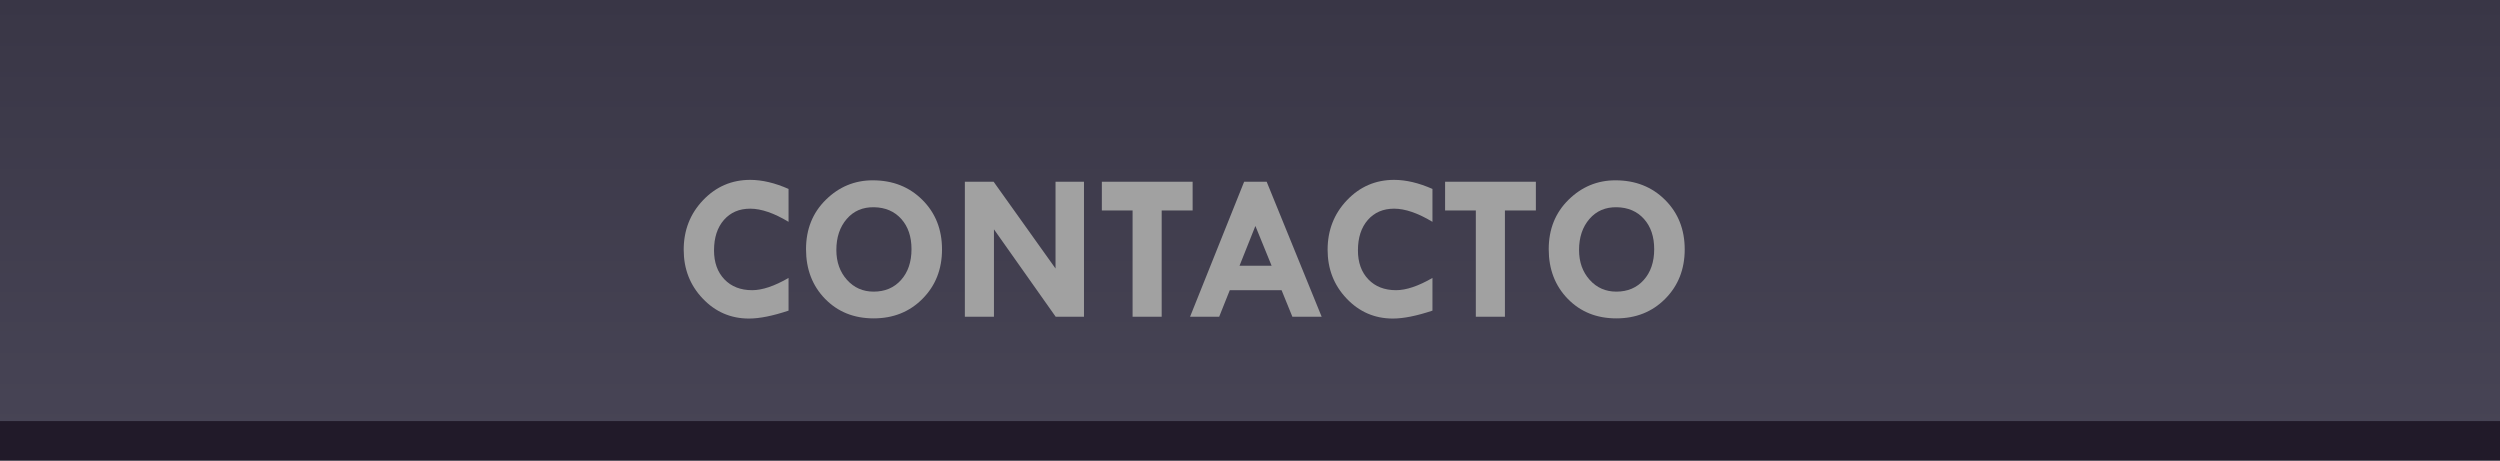 <?xml version="1.0" encoding="utf-8"?>
<!-- Generator: Adobe Illustrator 15.1.0, SVG Export Plug-In . SVG Version: 6.00 Build 0)  -->
<!DOCTYPE svg PUBLIC "-//W3C//DTD SVG 1.1//EN" "http://www.w3.org/Graphics/SVG/1.1/DTD/svg11.dtd">
<svg version="1.1" id="Layer_1" xmlns="http://www.w3.org/2000/svg" xmlns:xlink="http://www.w3.org/1999/xlink" x="0px" y="0px"
	 width="190px" height="35px" viewBox="0 0 190 35" enable-background="new 0 0 190 35" xml:space="preserve">
<g>
	<g>
		<linearGradient id="SVGID_1_" gradientUnits="userSpaceOnUse" x1="95.001" y1="35" x2="95.001" y2="4.882813e-004">
			<stop  offset="0" style="stop-color:#484556"/>
			<stop  offset="1" style="stop-color:#393646"/>
		</linearGradient>
		<rect fill="url(#SVGID_1_)" width="190.002" height="35"/>
		<rect y="32" fill="#211A29" width="190.002" height="3"/>
	</g>
	<g>
		<path fill="#A1A1A1" d="M59.93,14.359v2.5c-1.109-0.667-2.081-1-2.914-1s-1.5,0.287-2,0.859c-0.5,0.573-0.75,1.344-0.75,2.313
			c0,0.917,0.263,1.65,0.789,2.199c0.526,0.55,1.229,0.824,2.109,0.824c0.771,0,1.692-0.31,2.766-0.93v2.484
			c-1.203,0.401-2.206,0.602-3.008,0.602c-1.38,0-2.552-0.506-3.516-1.52c-0.964-1.013-1.445-2.248-1.445-3.707
			c0-1.484,0.491-2.741,1.473-3.77c0.981-1.028,2.176-1.543,3.582-1.543C57.922,13.672,58.894,13.901,59.93,14.359z"/>
		<path fill="#A1A1A1" d="M61.258,18.938c0-1.516,0.501-2.767,1.504-3.754c1.003-0.987,2.191-1.48,3.566-1.48
			c1.521,0,2.778,0.496,3.773,1.488s1.492,2.246,1.492,3.762c0,1.506-0.492,2.756-1.477,3.75c-0.984,0.995-2.224,1.492-3.719,1.492
			s-2.726-0.494-3.691-1.484C61.741,21.722,61.258,20.464,61.258,18.938z M66.43,15.75c-0.859-0.016-1.552,0.281-2.078,0.891
			S63.563,18.037,63.563,19c0,0.912,0.269,1.667,0.805,2.266c0.536,0.6,1.214,0.898,2.031,0.898c0.859,0,1.554-0.295,2.082-0.887
			c0.528-0.591,0.793-1.371,0.793-2.34c0-0.953-0.259-1.719-0.777-2.297S67.289,15.766,66.43,15.75z"/>
		<path fill="#A1A1A1" d="M80.219,13.813h2.164V24.07h-2.153l-4.69-6.641v6.641h-2.211V13.813h2.187l4.704,6.594V13.813z"/>
		<path fill="#A1A1A1" d="M83.742,13.813h6.898v2.18h-2.352v8.078h-2.211v-8.078h-2.336V13.813z"/>
		<path fill="#A1A1A1" d="M94.554,13.813h1.713l4.179,10.258H98.22l-0.82-2.016h-3.937l-0.805,2.016h-2.213L94.554,13.813z
			 M95.41,17.172l-1.206,3.023h2.438L95.41,17.172z"/>
		<path fill="#A1A1A1" d="M108.867,14.359v2.5c-1.109-0.667-2.081-1-2.914-1s-1.5,0.287-2,0.859c-0.5,0.573-0.75,1.344-0.75,2.313
			c0,0.917,0.263,1.65,0.789,2.199c0.526,0.55,1.229,0.824,2.109,0.824c0.771,0,1.692-0.31,2.766-0.93v2.484
			c-1.203,0.401-2.206,0.602-3.008,0.602c-1.38,0-2.552-0.506-3.516-1.52c-0.964-1.013-1.445-2.248-1.445-3.707
			c0-1.484,0.491-2.741,1.473-3.77c0.981-1.028,2.176-1.543,3.582-1.543C106.859,13.672,107.831,13.901,108.867,14.359z"/>
		<path fill="#A1A1A1" d="M109.828,13.813h6.898v2.18h-2.352v8.078h-2.211v-8.078h-2.336V13.813z"/>
		<path fill="#A1A1A1" d="M117.703,18.938c0-1.516,0.501-2.767,1.504-3.754c1.003-0.987,2.191-1.48,3.566-1.48
			c1.521,0,2.778,0.496,3.773,1.488s1.492,2.246,1.492,3.762c0,1.506-0.492,2.756-1.477,3.75c-0.984,0.995-2.224,1.492-3.719,1.492
			s-2.726-0.494-3.691-1.484C118.187,21.722,117.703,20.464,117.703,18.938z M122.875,15.75c-0.859-0.016-1.552,0.281-2.078,0.891
			s-0.789,1.396-0.789,2.359c0,0.912,0.269,1.667,0.805,2.266c0.536,0.6,1.214,0.898,2.031,0.898c0.859,0,1.554-0.295,2.082-0.887
			c0.528-0.591,0.793-1.371,0.793-2.34c0-0.953-0.259-1.719-0.777-2.297S123.734,15.766,122.875,15.75z"/>
	</g>
</g>
</svg>
